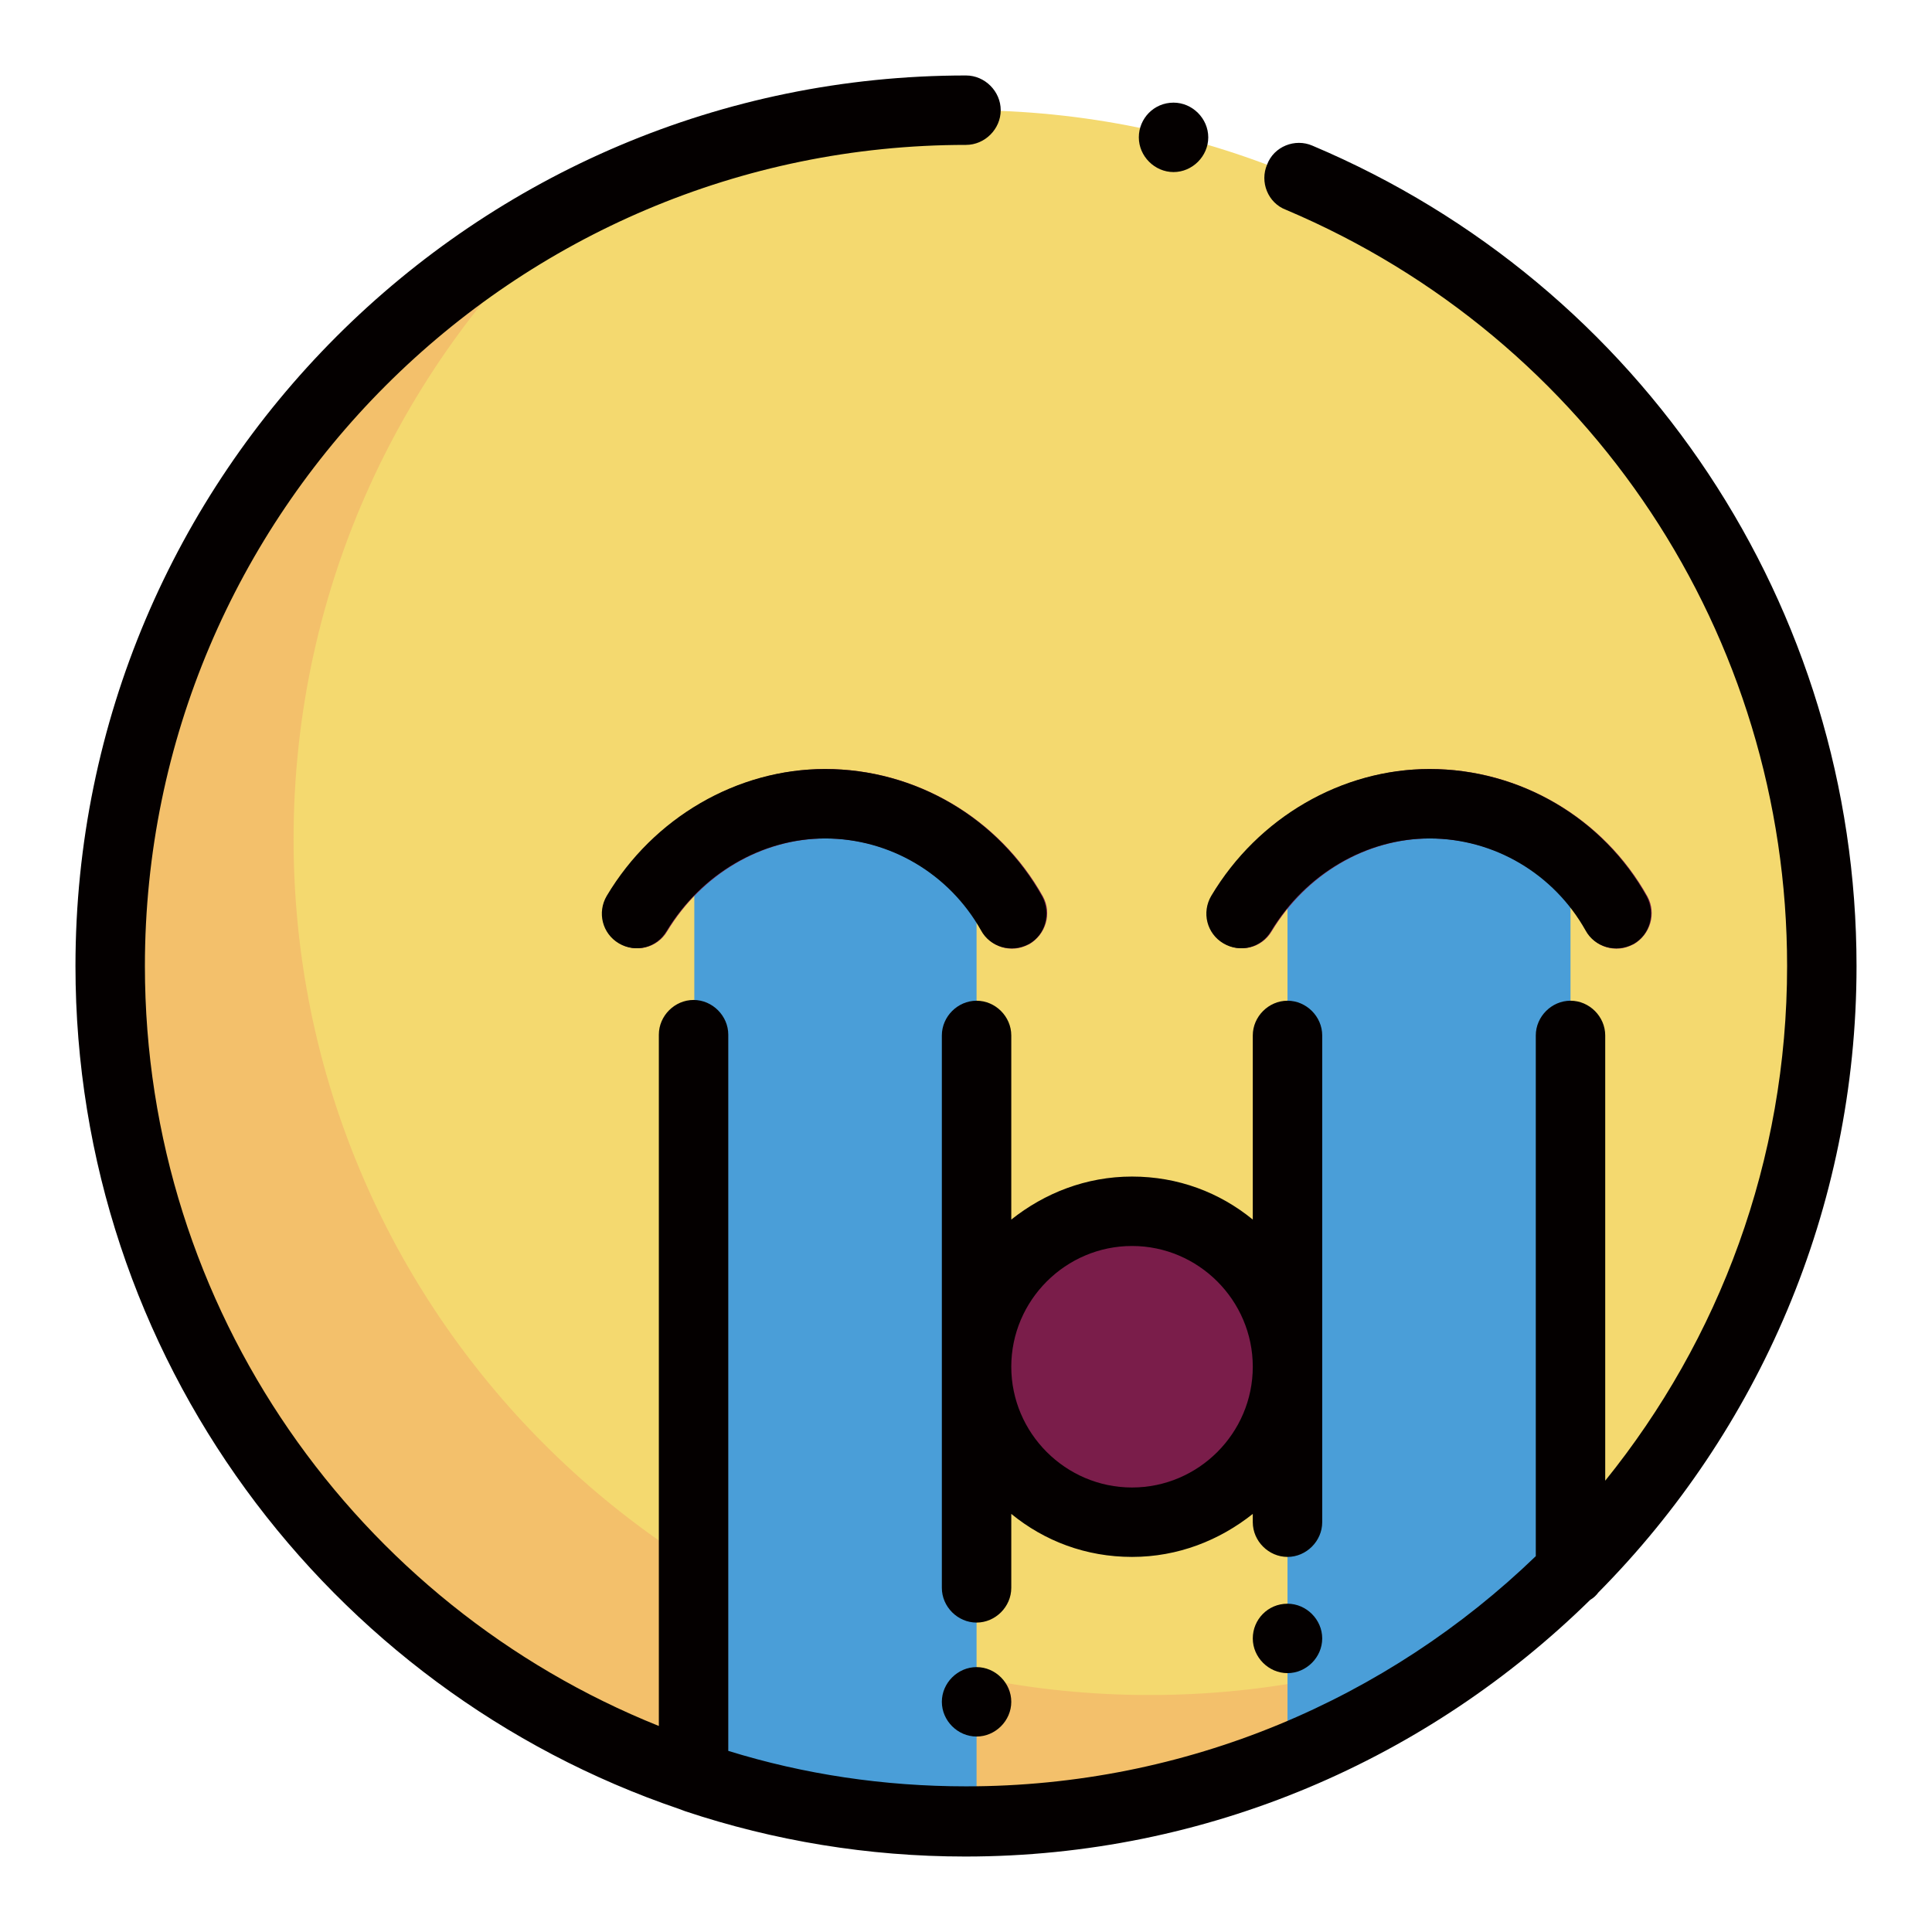 <?xml version="1.0" encoding="utf-8"?>
<!-- Svg Vector Icons : http://www.onlinewebfonts.com/icon -->
<!DOCTYPE svg PUBLIC "-//W3C//DTD SVG 1.1//EN" "http://www.w3.org/Graphics/SVG/1.1/DTD/svg11.dtd">
<svg version="1.1" xmlns="http://www.w3.org/2000/svg" xmlns:xlink="http://www.w3.org/1999/xlink" x="0px" y="0px" viewBox="0 0 256 256" enable-background="new 0 0 256 256" xml:space="preserve">
<g> <path fill="#f4d96f" d="M14.6,128c0,62.6,50.8,113.4,113.4,113.4c62.6,0,113.4-50.8,113.4-113.4c0-62.6-50.8-113.4-113.4-113.4 C65.4,14.6,14.6,65.4,14.6,128L14.6,128z"/> <path fill="#f3c06b" d="M152.3,224.6c-62.6,0-113.4-50.8-113.4-113.4c0-33.5,14.5-63.5,37.5-84.3c-36.7,18.8-61.8,57-61.8,101 c0,62.6,50.8,113.4,113.4,113.4c29.2,0,55.8-11,75.8-29.1C188.4,220.2,170.9,224.6,152.3,224.6L152.3,224.6z"/> <path fill="#4a9ed8" d="M129.4,241.4V117c-4.2-6.8-11.8-10.8-19.6-10.5c-11.4,0.5-17.3,9.7-17.8,10.5v118.5 M188.4,106.5 c-11.4,0.5-17.3,9.7-17.8,10.5v116.1c14.1-5.7,26.9-14.2,37.5-24.8V117C203.8,110.2,196.3,106.2,188.4,106.5z"/> <path fill="#7a1d4a" d="M214.2,125.7c-1.7,0-3.2-0.9-4-2.4c-4.2-7.5-12.1-12.2-20.7-12.2c-8.4,0-16.4,4.7-21,12.3 c-1.3,2.2-4.1,2.9-6.3,1.6s-2.9-4.1-1.6-6.3c6.2-10.4,17.3-16.8,28.9-16.8c11.9,0,23,6.5,28.8,16.9c1.2,2.2,0.4,5-1.8,6.3 C215.7,125.5,215,125.7,214.2,125.7L214.2,125.7z M134.1,125.7c-1.7,0-3.2-0.9-4-2.4c-4.2-7.5-12.1-12.2-20.7-12.2 c-8.4,0-16.4,4.7-21,12.3c-1.3,2.2-4.1,2.9-6.3,1.6s-2.9-4.1-1.6-6.3c6.2-10.4,17.3-16.8,28.9-16.8c11.9,0,23,6.5,28.8,16.9 c1.2,2.2,0.4,5-1.8,6.3C135.6,125.5,134.9,125.7,134.1,125.7L134.1,125.7z"/> <path fill="#7a1d4a" d="M129.4,181.1c0,11.4,9.2,20.6,20.6,20.6c11.4,0,20.6-9.2,20.6-20.6c0-11.4-9.2-20.6-20.6-20.6 C138.6,160.5,129.4,169.8,129.4,181.1z"/> <path fill="#040000" d="M162.1,125c2.2,1.3,5,0.6,6.3-1.6c4.6-7.6,12.6-12.3,21-12.3c8.6,0,16.5,4.7,20.7,12.2c1.2,2.2,4,3,6.3,1.8 c0,0,0,0,0,0c2.2-1.2,3-4,1.8-6.3c-5.8-10.4-16.8-16.9-28.8-16.9c-11.6,0-22.7,6.4-28.9,16.8C159.2,120.9,159.9,123.7,162.1,125 L162.1,125z M80.4,118.7c-1.3,2.2-0.6,5,1.6,6.3c2.2,1.3,5,0.6,6.3-1.6c4.6-7.6,12.6-12.3,21-12.3c8.6,0,16.5,4.7,20.7,12.2 c1.2,2.2,4,3,6.3,1.8c0,0,0,0,0,0c2.2-1.2,3-4,1.8-6.3c-5.8-10.4-16.8-16.9-28.8-16.9C97.7,101.9,86.6,108.3,80.4,118.7z  M134,137.2c0-2.5-2.1-4.6-4.6-4.6c-2.5,0-4.6,2.1-4.6,4.6v73.2c0,2.5,2.1,4.6,4.6,4.6c2.5,0,4.6-2.1,4.6-4.6v-9.8 c4.4,3.6,9.9,5.7,16,5.7s11.6-2.2,16-5.7v1.1c0,2.5,2.1,4.6,4.6,4.6s4.6-2.1,4.6-4.6v-64.5c0-2.5-2.1-4.6-4.6-4.6s-4.6,2.1-4.6,4.6 v24.4c-4.4-3.6-9.9-5.7-16-5.7c-6.1,0-11.6,2.2-16,5.7V137.2z M150,165.1c8.8,0,16,7.2,16,16c0,8.8-7.2,16-16,16 c-8.8,0-16-7.2-16-16C134,172.3,141.2,165.1,150,165.1z"/> <path fill="#040000" d="M211.8,211c21.1-21.3,34.2-50.7,34.2-83c0-47.5-28.3-90.2-72.1-108.7c-2.3-1-5.1,0.1-6,2.5 c-1,2.3,0.1,5.1,2.5,6c40.4,17.1,66.4,56.4,66.4,100.2c0,25.8-9,49.5-24.1,68.2v-59c0-2.5-2.1-4.6-4.6-4.6s-4.6,2.1-4.6,4.6v69 c-19.6,18.9-46.2,30.5-75.5,30.5c-10.9,0-21.5-1.6-31.5-4.7v-94.9c0-2.5-2.1-4.6-4.6-4.6c-2.5,0-4.6,2.1-4.6,4.6v91.6 C47.4,212.7,19.2,173.6,19.2,128C19.2,68,68,19.2,128,19.2c2.5,0,4.6-2.1,4.6-4.6c0-2.5-2.1-4.6-4.6-4.6C62.9,10,10,62.9,10,128 c0,51.8,33.5,95.9,80,111.7c0.3,0.1,0.5,0.2,0.8,0.3c11.7,3.9,24.2,6,37.1,6c32.2,0,61.4-13,82.8-34 C211.2,211.7,211.5,211.4,211.8,211L211.8,211z"/> <path fill="#040000" d="M166,217.1c0,2.5,2.1,4.6,4.6,4.6c2.5,0,4.6-2.1,4.6-4.6s-2.1-4.6-4.6-4.6C168,212.5,166,214.6,166,217.1z" /> <path fill="#040000" d="M124.8,225.5c0,2.5,2.1,4.6,4.6,4.6c2.5,0,4.6-2.1,4.6-4.6c0,0,0,0,0,0c0-2.5-2.1-4.6-4.6-4.6 S124.8,223,124.8,225.5z"/> <path fill="#040000" d="M150.9,18.2c0,2.5,2.1,4.6,4.6,4.6c2.5,0,4.6-2.1,4.6-4.6c0-2.5-2.1-4.6-4.6-4.6 C152.9,13.6,150.9,15.7,150.9,18.2z"/></g>
</svg>